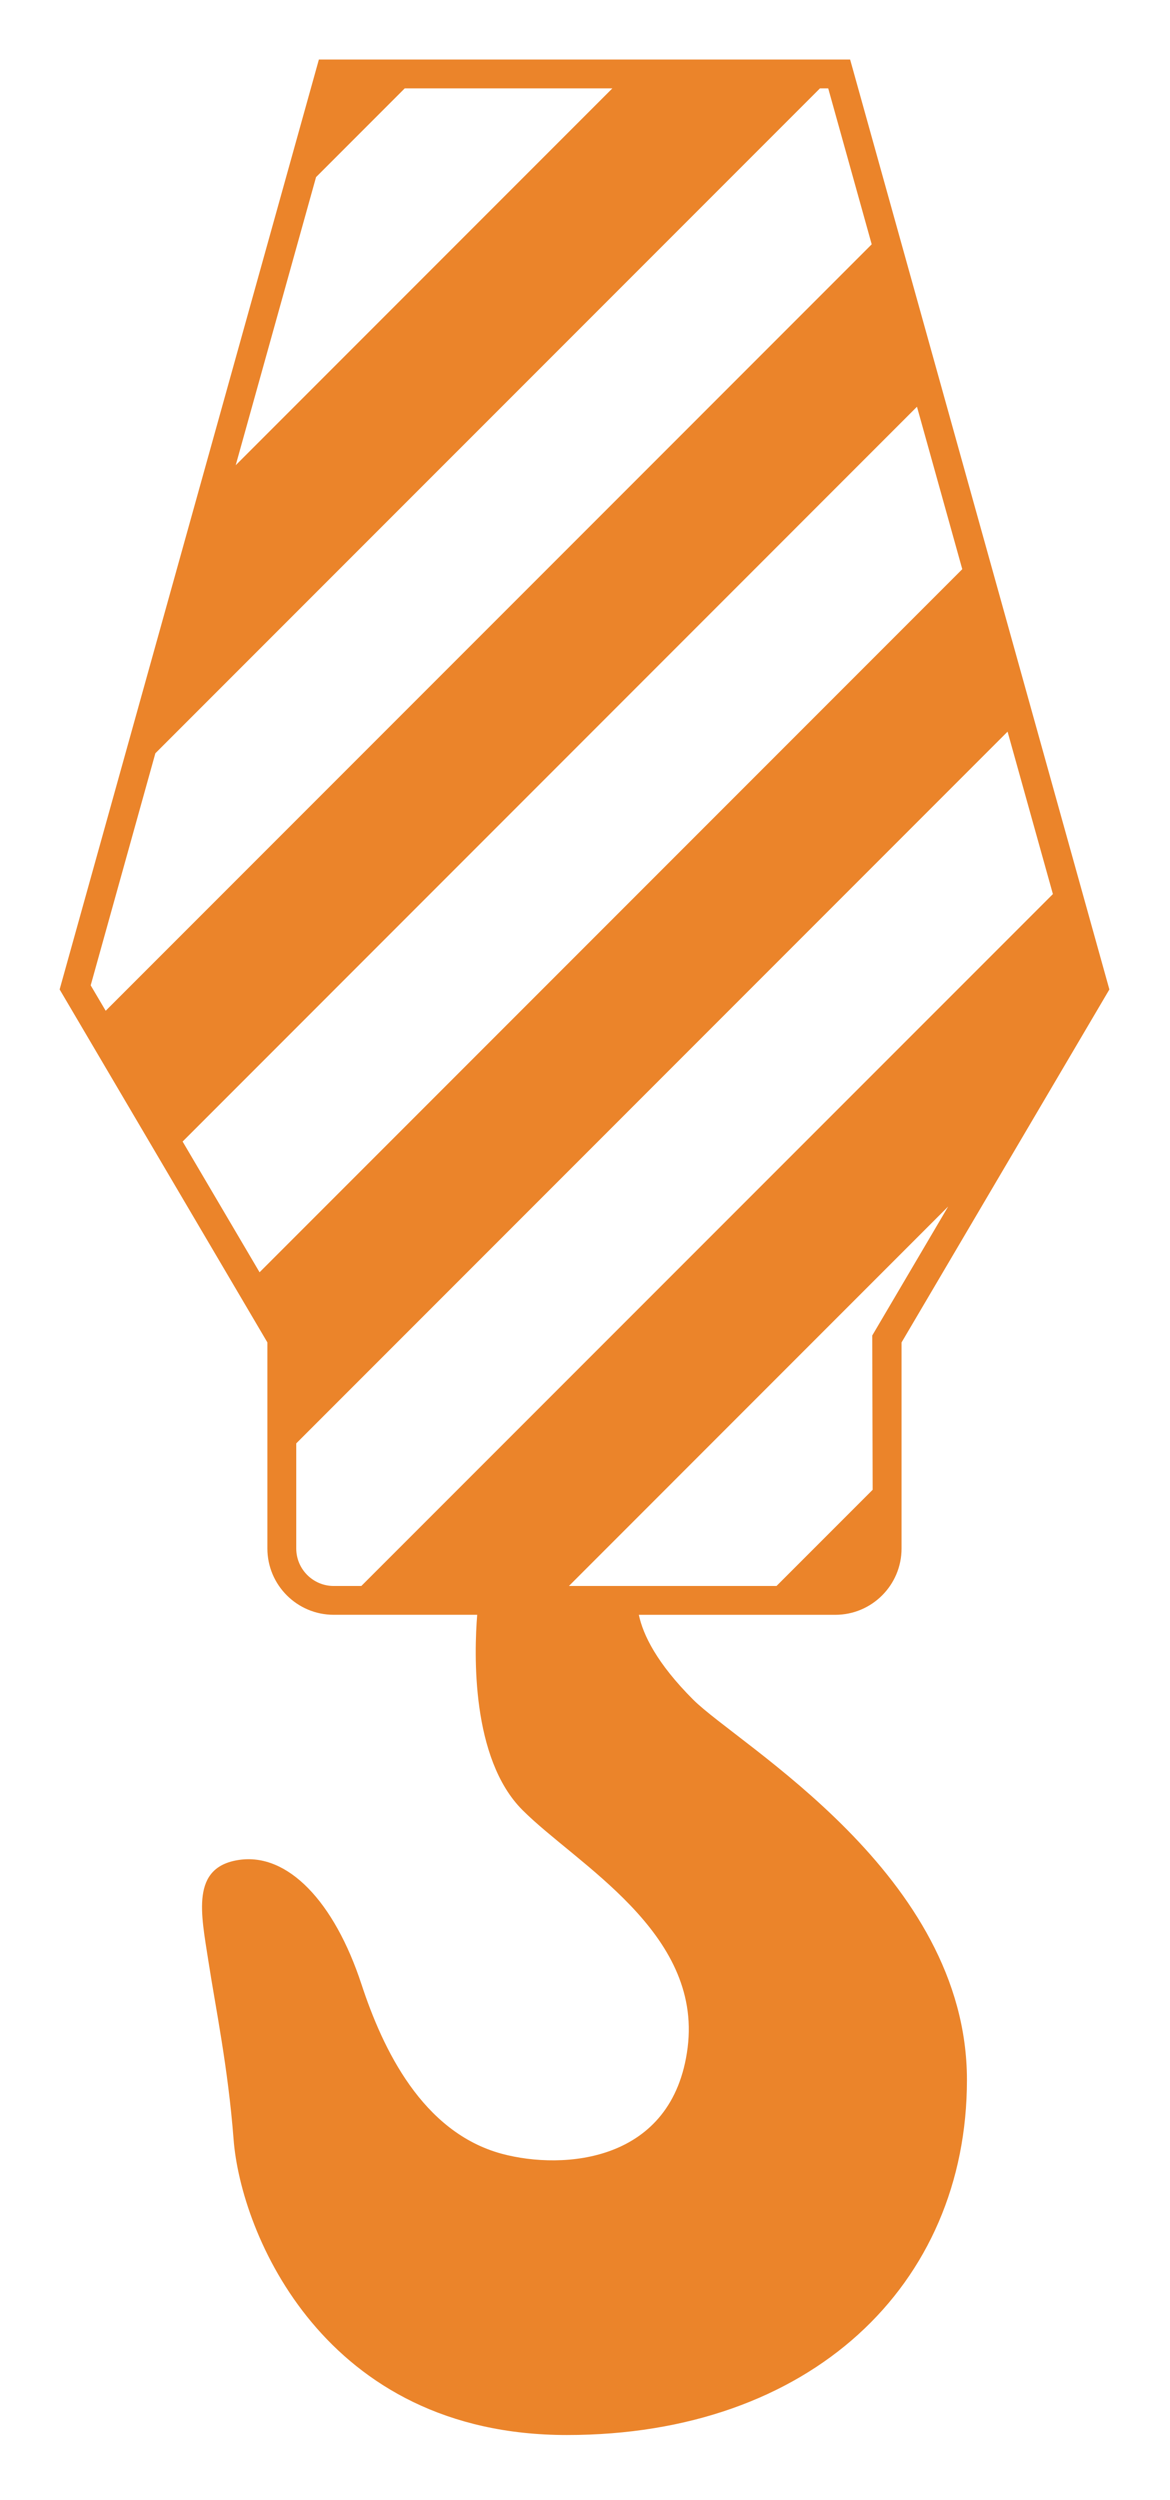 <svg version="1.1" xmlns="http://www.w3.org/2000/svg" xmlns:xlink="http://www.w3.org/1999/xlink" tabindex="0" id="logo" viewBox="0 0 59 126"> <g transform="translate(3,3) scale(1.197,1.197)" style="color: rgb(235, 132, 42);"><g><g transform="translate(-30.038, -1.836) scale(1.036)"><g display="none"><g display="inline"><path fill="#EB842A" d="M88.748,32.93H74.154h-4.273h-0.002c-0.689,0-1.25,0.56-1.25,1.251v4.274c0,0.005,0,0.009,0,0.013v9.057    h-9.062c-0.004,0-0.006,0-0.008,0h-4.274c-0.688,0-1.25,0.56-1.25,1.251v0.001v4.275v9.068h-9.055    c-0.005,0-0.009-0.002-0.014-0.002H40.69c-0.259,0-0.5,0.08-0.7,0.214c-0.333,0.229-0.552,0.607-0.552,1.04v4.272    c0,0.008,0.002,0.017,0.002,0.021v9.049h-9.062c-0.001,0-0.004-0.002-0.006-0.002h-4.274c-0.086,0-0.172,0.01-0.254,0.027    c-0.571,0.115-1,0.621-1,1.225v4.275c0,0.01,0.003,0.02,0.003,0.027v9.043H11.501c-0.691,0-1.251,0.559-1.251,1.25v4.272    c0,0.692,0.56,1.252,1.251,1.252h14.596h4.274l0,0c0.691,0,1.251-0.56,1.251-1.252v-4.272v-9.068h9.067h4.275l0,0    c0.691,0,1.251-0.562,1.251-1.252v-4.275v-9.068h9.067h4.274l0,0c0.691,0,1.252-0.561,1.252-1.252v-4.272v-9.07h9.07h4.273h0.002    c0.689,0,1.25-0.561,1.25-1.25v-4.275v-9.07h13.342c0.691,0,1.252-0.56,1.252-1.251v-4.274C90,33.49,89.439,32.93,88.748,32.93z"/><circle fill="#EB842A" cx="35.905" cy="7.482" r="5.376"/><path fill="#EB842A" d="M38.356,20.563c0,0,0.855,5.598,0.906,5.825c0.057,0.254,0.146,0.704,0.278,0.931    c0.133,0.228,4.764,8.167,4.764,8.167c1.197,3.001,5.112,1.441,3.908-1.558l-5.029-8.683l-1.046-6.558    c-0.553-3.246-2.484-4.678-4.663-4.711v-0.003h-6.026v0.009c-3.335,0.091-4.065,2.17-4.896,5.56l-3.909,15.934    c-0.778,3.136,3.315,4.14,4.085,1.002l3.827-15.602l0.893-0.007L31.445,46.3l-2.88,14.076c0,1.663,1.349,3.015,3.013,3.015    c1.667,0,3.016-1.352,3.016-3.015c0,0,2.614-12.779,2.712-13.261c0.098-0.482,0.162-0.891,0.168-1.153    c0.001-0.07,0.002-1.51,0.002-3.739l2.512,2.713l1.857,13.147c0.572,1.562,2.305,2.366,3.865,1.795    c1.565-0.573,2.367-2.306,1.795-3.867c0,0-1.841-12.708-1.898-13.103c-0.086-0.603-0.358-1.065-0.574-1.337    c-0.161-0.202-5.206-5.481-7.558-7.94c0-4.448,0-9.295-0.001-13.062L38.356,20.563z"/></g></g><g display="none"><path display="inline" d="M65.336,40.324c6.658,5.561,9.861,10.764,4.985,6.417c-5.197-4.637-11.344-6.607-15.284-7.437   c-1.646-0.08-3.319-0.124-5.014-0.124c-0.184,0-0.365,0.003-0.549,0.004c7.591,5.947,11.603,12.201,6.395,7.557   c-4.777-4.26-10.354-6.27-14.285-7.212c-1.839,0.151-3.644,0.348-5.405,0.586c6.827,5.639,10.174,11.028,5.237,6.626   c-3.196-2.851-6.75-4.693-9.93-5.882C13.743,44.093,1.25,51.257,1.25,55.583c0,5.718,21.837,5.226,48.773,5.226   c26.938,0,48.774,0.492,48.774-5.226C98.798,50.999,84.771,43.229,65.336,40.324z" fill="#EB842A"/></g><g><g><path fill="#EB842A" d="M54.758,68.426c-1.473-1.475-2.033-2.627-2.205-3.443h7.989c1.487,0,2.694-1.209,2.694-2.695v-8.375    l8.451-14.346L61.145,1.773H39.542L29,39.566l8.448,14.346v8.375c0,1.486,1.209,2.695,2.696,2.695h5.836    c-0.125,1.562-0.254,5.844,1.843,7.938c2.204,2.205,7.301,4.957,6.715,9.646c-0.587,4.689-5.062,4.988-7.547,4.324    c-3.247-0.873-4.854-4.268-5.716-6.889c-1.107-3.371-3.004-5.35-4.981-5.057c-1.978,0.293-1.539,2.197-1.246,4.104    c0.293,1.904,0.8,4.322,1.026,7.256c0.292,3.809,3.662,12.014,13.555,12.014s16.266-6.082,16.266-14.434    C65.896,75.531,56.627,70.295,54.758,68.426z M62.044,53.631l0.017,6.27l-3.91,3.91h-8.441l15.422-15.423L62.044,53.631z     M39.427,6.552l3.606-3.607h8.443L36.16,18.261L39.427,6.552z M30.263,39.4l2.63-9.432L59.918,2.945h0.336l1.768,6.338    l-31.149,31.15L30.263,39.4z M37.13,51.061l-3.129-5.313l29.862-29.864l1.842,6.602L37.13,51.061z M40.145,63.811    c-0.84,0-1.523-0.684-1.523-1.523v-4.273l28.925-28.926l1.843,6.601L41.268,63.811H40.145z"/></g><g display="none"><path display="inline" fill="#EB842A" d="M54.859,68.732c-1.877-1.877-2.281-3.238-2.281-4.049h8.095    c1.17,0,2.119-0.949,2.119-2.121v-8.422c0-0.045-0.01-0.088-0.013-0.131l8.457-14.361L60.83,2.345H50.424H40.018L29.611,39.649    l8.458,14.361c-0.004,0.043-0.014,0.086-0.014,0.131v8.422c0,1.172,0.949,2.121,2.12,2.121H46.1c0,0-0.811,5.963,1.791,8.566    c2.215,2.213,7.338,4.98,6.75,9.691c-0.59,4.713-5.154,5.229-7.584,4.346c-2.431-0.885-4.933-4.271-5.744-6.922    c-0.81-2.65-3.018-5.375-5.006-5.08c-1.988,0.295-1.547,2.209-1.25,4.121c0.293,1.916,0.803,4.346,1.029,7.291    c0.293,3.828,3.682,12.076,13.621,12.076s16.344-6.111,16.344-14.506C66.051,75.875,56.736,70.609,54.859,68.732z"/></g></g><g display="none"><path display="inline" d="M76.853,39.445c-6.076-8.975-9.161-13.04-12.747-19.712c-2.505-4.658-0.536-11.761,2.7-14.336   c1.555-1.237,0.888-3.151-0.614-2.332c-9.082,4.959-17.376,5.454-21.625,2.699c-4.875-3.498-12.2-6.815-19.527-2.865   c-4.116,2.218-6.821,5.922-7.616,10.427c-1.034,5.862,1.216,12.58,6.017,17.973c3.225,3.622,6.692,8.891,5.845,10.601   c-7.915,13.548-4.031,24.708,0.527,34.961c4.512,10.154,14.213,22.032,16.469,22.032h15.116c2.257,0,11.958-11.878,16.47-22.032   C82.697,65.994,86.779,54.11,76.853,39.445z M36.251,30.516c-1.819,0.466-5.609-1.308-7.756-3.719   c-3.385-3.802-5.073-8.514-4.406-12.295c0.439-2.495,1.839-4.394,4.16-5.646c7.108-3.833,17.591,5.276,16.732,7.754   c-0.367,1.057-0.584,1.591-1.408,3.123C40.693,25.093,37.887,30.098,36.251,30.516z" fill="#EB842A"/></g><g display="none"><path display="inline" d="M92.628,27.077c-2.218-0.235-24.931,1.24-27.385,1.757s-4.521,1.034-5.426,1.55   c-0.904,0.517-7.621,4.263-8.654,4.909c-1.034,0.646-1.421,1.68-1.552,2.455c-0.129,0.775-0.784,5.684-0.65,6.459   c0,0-0.448-0.23-0.77,0c-0.323,0.228-0.393,0.938-0.393,0.938s-1.287,0.096-1.803,0.225c-0.517,0.129-0.646,0.904-1.034,1.163   c-0.387,0.258-1.292,0.387-1.938,0.646c-0.646,0.258-1.55,0.774-1.938,1.033c-0.387,0.259-1.55,0.388-1.55,0.388   s-1.809,0-1.809,0.487c0,0.488,0.13,5.514,0.065,5.938c-0.065,0.422,2.131,0.422,2.131,0.422l-1.098,1.098h-3.165v-0.71   c0,0,0.452,0.144,0.452-0.482c0-0.804,0-15.735,0-16.152c0-0.417-0.388-0.417-0.388-0.417s-0.064-7.041-0.064-7.493   s0.216-1.228,0.387-1.55c0.291-0.546,1.163-1.356,1.163-1.808c0-0.453-0.258-1.873-0.904-1.873c-0.646,0-1.568,1.6-1.938,2.067   c-0.742,0.938-0.904,1.808-0.904,2.389c0,0.582,0,7.686,0,7.686s-7.686,0.324-8.267,0.324c-0.581,0-1.486,0.258-1.873,0.645   c-0.387,0.388-0.869,0.794-0.676,0.794c0.194,0,0.805-0.019,0.805-0.019l-1.744,5.554c0,0-17.833,1.745-18.343,1.887   c0,0-1.033,0-1.033,1.163c0,0.692,0,6.705,0,11.317c0,0.094-0.634,0.016-0.634,0.107c0,3.004,0,5.419,0,5.419h2.326l0.001-0.622   l0.311-0.031c0.67,2.549,2.989,4.427,5.747,4.427c2.757,0,5.076-1.878,5.746-4.427l5.332-0.051l-0.041,1.162l12.084-0.042V63.97   c0,0,1.938,2.066,3.1,2.066s1.292-0.774,1.292-0.774h18.603c0,0,1.033-0.388,1.033-1.163c0-0.092,0-0.889,0-0.947l2.842,0.071   c0,3.282,2.659,5.941,5.941,5.941c3.281,0,5.942-2.659,5.942-5.941h1.938c0,3.282,2.66,5.941,5.941,5.941   c3.282,0,5.943-2.659,5.943-5.941c0-1.378-0.471-2.645-1.257-3.652l1.019,0.732l3.725-0.079v-1.551l-3.616-2.518   c0,0,11.949-14.885,12.66-17.892C98.868,35.909,94.848,27.312,92.628,27.077z M33.176,45.999c0,0-5.737,0-7.125,0   c-1.486,0-1.873,0-1.5-0.931c0.084-0.21,0.983-2.944,1.272-3.494c0.292-0.549,1.13-0.42,1.13-0.42l6.222-0.014V45.999z    M47.849,51.198v1.422c0,0-0.194-0.098-0.292,0c-0.097,0.096-0.322,0.16-0.403,0.403c-0.081,0.242-0.436,1.178-0.598,1.211   c-0.162,0.031-3.359,0-3.359,0s0.389-0.607,0.452-1.066c0.089-0.644,0.032-1.292-0.388-1.747c-0.186-0.201-0.807-0.771-0.807-0.771   s1.808-0.388,2.099-0.55c0.291-0.161,0.581-0.096,0.839,0c0.259,0.097,0.743,0.324,1.001,0.356s0.678-0.131,0.904-0.13   c0.226,0,0.388-0.001,0.549,0C48.01,50.326,47.849,51.198,47.849,51.198z" fill="#EB842A"/></g></g></g> </g>   </svg>